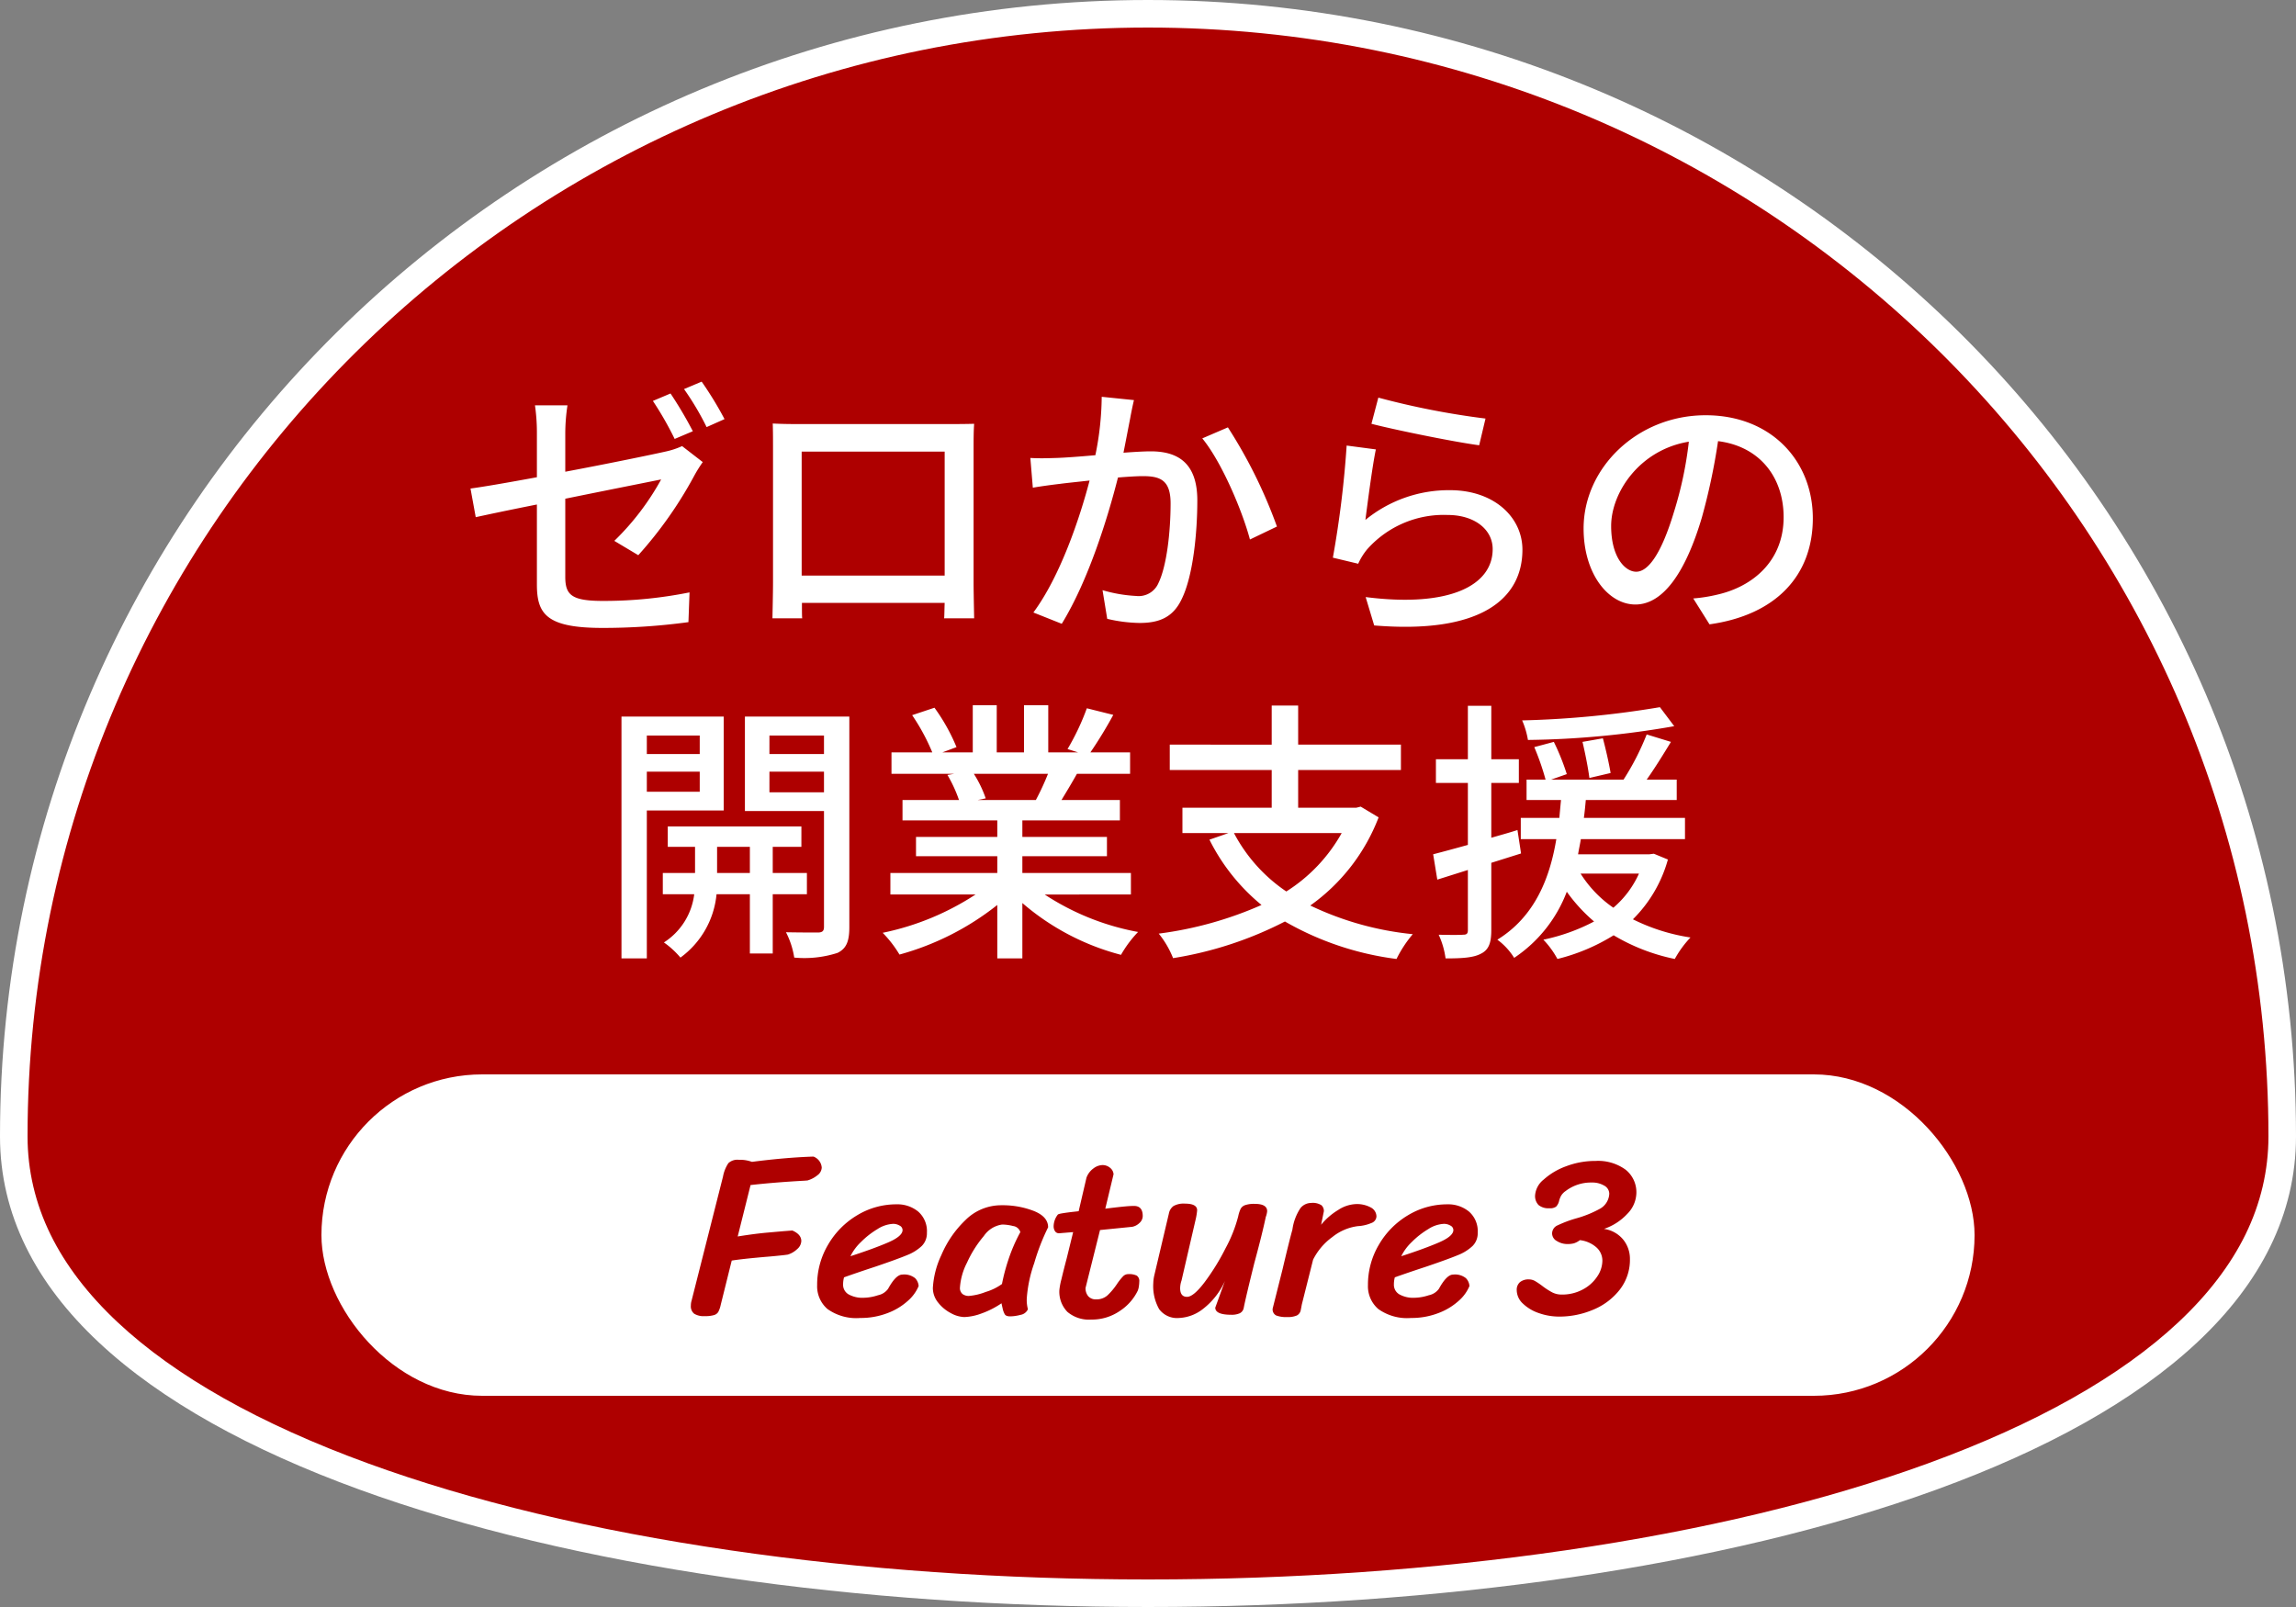 <svg id="コンポーネント_10_6" data-name="コンポーネント 10 – 6" xmlns="http://www.w3.org/2000/svg" width="250" height="175" viewBox="0 0 250 175">
  <rect x="0" y="0" width="250" height="175" fill="#808080" stroke="none"/>
  <g id="パス_112" data-name="パス 112" fill="#ae0000">
    <path d="M 125 173.5 C 109.196 173.5 93.827 172.427 79.318 170.312 C 64.299 168.123 50.928 164.914 39.576 160.777 C 27.573 156.402 18.217 151.119 11.768 145.074 C 8.424 141.94 5.863 138.583 4.155 135.097 C 2.393 131.501 1.5 127.682 1.5 123.744 C 1.5 115.45 2.344 107.161 4.009 99.109 C 5.631 91.261 8.051 83.542 11.203 76.166 C 14.297 68.924 18.127 61.938 22.587 55.403 C 27.005 48.93 32.078 42.842 37.667 37.31 C 43.256 31.777 49.405 26.754 55.945 22.38 C 62.548 17.965 69.606 14.172 76.924 11.108 C 84.377 7.987 92.176 5.59 100.106 3.984 C 108.243 2.336 116.619 1.5 125 1.5 C 133.381 1.5 141.757 2.336 149.894 3.984 C 157.824 5.59 165.623 7.987 173.076 11.108 C 180.394 14.172 187.452 17.965 194.055 22.38 C 200.595 26.754 206.744 31.777 212.333 37.31 C 217.922 42.842 222.995 48.93 227.413 55.403 C 231.873 61.938 235.703 68.924 238.798 76.166 C 241.949 83.542 244.369 91.261 245.992 99.109 C 247.656 107.161 248.5 115.45 248.5 123.744 C 248.5 127.682 247.607 131.501 245.845 135.097 C 244.137 138.583 241.576 141.94 238.232 145.074 C 231.783 151.119 222.427 156.402 210.424 160.777 C 199.072 164.914 185.701 168.123 170.682 170.312 C 156.173 172.427 140.804 173.5 125 173.5 Z" stroke="none"/>
    <path d="M 125 3 C 116.719 3 108.443 3.826 100.404 5.454 C 92.57 7.041 84.866 9.409 77.503 12.492 C 70.274 15.518 63.301 19.265 56.779 23.627 C 50.318 27.948 44.243 32.91 38.722 38.376 C 33.202 43.841 28.19 49.854 23.826 56.248 C 19.421 62.703 15.638 69.603 12.582 76.756 C 9.47 84.04 7.079 91.663 5.477 99.412 C 3.834 107.365 3 115.551 3 123.744 C 3 127.451 3.842 131.049 5.502 134.437 C 7.129 137.759 9.583 140.97 12.794 143.979 C 19.094 149.885 28.278 155.062 40.09 159.367 C 51.346 163.47 64.617 166.653 79.534 168.828 C 93.972 170.933 109.268 172 125 172 C 140.732 172 156.028 170.933 170.466 168.828 C 185.383 166.653 198.654 163.47 209.91 159.367 C 221.722 155.062 230.906 149.885 237.206 143.979 C 240.417 140.97 242.871 137.759 244.498 134.437 C 246.158 131.049 247 127.451 247 123.744 C 247 115.551 246.166 107.365 244.523 99.412 C 242.921 91.663 240.53 84.04 237.418 76.756 C 234.362 69.603 230.579 62.703 226.174 56.248 C 221.81 49.854 216.798 43.841 211.278 38.376 C 205.757 32.91 199.681 27.948 193.221 23.627 C 186.699 19.265 179.726 15.518 172.497 12.492 C 165.134 9.409 157.429 7.041 149.596 5.454 C 141.557 3.826 133.281 3 125 3 M 125 -1.52587890625e-05 C 194.036 -1.52587890625e-05 250 55.402 250 123.744 C 250 192.085 0 192.085 0 123.744 C 0 55.402 55.964 -1.52587890625e-05 125 -1.52587890625e-05 Z" stroke="none" fill="#fff"/>
  </g>
  <path id="パス_133" data-name="パス 133" d="M-49.56-20.04a43.474,43.474,0,0,0-2.43-4.11l-1.92.81a35.808,35.808,0,0,1,2.37,4.14Zm-13.89.24a20.7,20.7,0,0,1,.24-3.06h-3.54a20.7,20.7,0,0,1,.21,3.06v4.77c-3.09.57-5.85,1.05-7.23,1.23l.57,3.12c1.23-.27,3.78-.81,6.66-1.38v8.7c0,3.21,1.02,4.74,7.14,4.74A69.291,69.291,0,0,0-50.04.75l.12-3.24a47.315,47.315,0,0,1-9.42.93c-3.45,0-4.11-.66-4.11-2.64v-8.49c4.86-.99,9.72-1.95,10.44-2.1a28.29,28.29,0,0,1-5.1,6.69l2.61,1.56a44.3,44.3,0,0,0,6.15-8.76,15.467,15.467,0,0,1,.87-1.38l-2.25-1.74a8.712,8.712,0,0,1-1.83.6c-1.32.3-6.09,1.29-10.89,2.19Zm12.93-4.83a30.109,30.109,0,0,1,2.46,4.14l1.95-.87a38.23,38.23,0,0,0-2.49-4.08Zm28.38,6.81v13.5H-37.71v-13.5Zm3.15-.45c0-.84,0-1.77.06-2.58-.99.03-2.07.03-2.76.03H-37.98c-.75,0-1.71,0-2.88-.06.03.81.03,1.83.03,2.61V-3.54c0,1.2-.06,3.6-.06,3.87h3.24c-.03-.15-.03-.87-.03-1.68h15.54c-.03.84-.03,1.53-.06,1.68h3.27c0-.24-.06-2.82-.06-3.87Zm13.95-5.52a32.65,32.65,0,0,1-.69,6.36c-1.68.15-3.27.27-4.23.3-.99.03-1.86.06-2.85,0l.27,3.24c.84-.15,2.19-.33,2.97-.42.66-.09,1.86-.21,3.21-.36C-7.41-10.65-9.54-4.26-12.48-.3L-9.39.93C-6.48-3.81-4.38-10.62-3.27-15c1.11-.09,2.1-.15,2.7-.15,1.89,0,3.03.42,3.03,2.97,0,3.09-.42,6.81-1.32,8.67A2.349,2.349,0,0,1-1.29-2.1a15.855,15.855,0,0,1-3.66-.63L-4.44.39A16.272,16.272,0,0,0-.93.84C1.17.84,2.7.27,3.66-1.74,4.92-4.29,5.37-9,5.37-12.51c0-4.14-2.19-5.34-5.07-5.34-.69,0-1.74.06-2.97.15.27-1.35.54-2.79.72-3.69.12-.66.27-1.41.42-2.04ZM5.91-19.26c2.1,2.55,4.35,7.86,5.19,11.01l2.94-1.41A53.173,53.173,0,0,0,8.7-20.46Zm18.42-1.59c2.28.6,8.82,1.95,11.73,2.34l.69-2.91A86.108,86.108,0,0,1,25.08-23.7Zm.48,2.79-3.18-.42a110.457,110.457,0,0,1-1.5,12.21l2.76.66a6.8,6.8,0,0,1,.99-1.59,11.147,11.147,0,0,1,8.76-3.72c2.85,0,4.89,1.53,4.89,3.72,0,3.93-4.65,6.39-13.83,5.22l.93,3.09c11.58.96,16.14-2.88,16.14-8.25,0-3.51-3.06-6.48-7.89-6.48a14.341,14.341,0,0,0-9.21,3.24C23.91-12.21,24.42-16.2,24.81-18.06ZM53.16-4.74c-1.2,0-2.73-1.56-2.73-4.98,0-3.66,3.12-8.31,8.46-9.18a41.161,41.161,0,0,1-1.62,7.65C55.89-6.66,54.45-4.74,53.16-4.74ZM61.14.99C68.4-.03,72.39-4.35,72.39-10.56c0-6.24-4.53-11.22-11.67-11.22-7.44,0-13.29,5.73-13.29,12.33,0,4.95,2.7,8.28,5.64,8.28,2.97,0,5.43-3.39,7.23-9.45a67.994,67.994,0,0,0,1.77-8.34c4.56.57,7.14,3.96,7.14,8.28,0,4.8-3.39,7.56-7.2,8.43a16.823,16.823,0,0,1-2.64.42ZM-48.81,13.1v2.01h-5.76V13.1Zm-5.76,6.12V17.03h5.76v2.19Zm8.37,2.04V11.03H-57.33V37.37h2.76V21.26Zm-.72,6.81V25.22h3.57v2.85Zm9.78,2.31V28.07h-3.72V25.22h3.12V23H-52.29v2.22h2.97v2.85h-3.51v2.31h3.42a7.266,7.266,0,0,1-3.3,5.25,9.5,9.5,0,0,1,1.8,1.65,9.665,9.665,0,0,0,3.93-6.9h3.63v6.45h2.49V30.38Zm-4.08-11.1V17.03h5.94v2.25Zm5.94-6.18v2.01h-5.94V13.1Zm2.76-2.07H-43.89V21.32h8.61v12.6c0,.45-.15.6-.6.63-.48,0-2.01,0-3.54-.03a9.007,9.007,0,0,1,.9,2.76,11.807,11.807,0,0,0,4.71-.51c.99-.48,1.29-1.29,1.29-2.82Zm21.63,6.24a27.991,27.991,0,0,1-1.32,2.85h-6.33l.87-.18a12.621,12.621,0,0,0-1.29-2.67Zm9.03,13.14V28.07H-13.68V26.24h9.21v-2.1h-9.21v-1.8H-3.06V20.12H-9.42c.51-.84,1.11-1.83,1.68-2.85h5.79V14.93H-6.27a46.938,46.938,0,0,0,2.49-4.08l-2.88-.72a26.148,26.148,0,0,1-2.1,4.44l1.14.36h-3.24V9.8H-13.5v5.13h-2.97V9.8h-2.61v5.13h-3.3l1.53-.57a20.853,20.853,0,0,0-2.4-4.29l-2.43.81a22.492,22.492,0,0,1,2.19,4.05h-4.44v2.34h6.81l-.72.12a14.862,14.862,0,0,1,1.26,2.73h-6.15v2.22h10.32v1.8h-8.85v2.1h8.85v1.83H-28.05v2.34h9.27a29.107,29.107,0,0,1-10.11,4.17,12.52,12.52,0,0,1,1.83,2.37,29.8,29.8,0,0,0,10.65-5.4v5.82h2.73V31.34A26.761,26.761,0,0,0-2.94,36.98a12.528,12.528,0,0,1,1.86-2.49,27.551,27.551,0,0,1-10.17-4.08Zm22.95-6.69a17.753,17.753,0,0,1-6.03,6.36,17.511,17.511,0,0,1-5.7-6.36Zm2.07-2.88-.48.12H16.35V16.85H27.54V14.09H16.35V9.83H13.47v4.26H2.37v2.76h11.1v4.11H3.75v2.76H8.76l-2.07.72a21.715,21.715,0,0,0,5.67,7.11A40.271,40.271,0,0,1,1.17,34.67a10.164,10.164,0,0,1,1.56,2.67,40.378,40.378,0,0,0,12.18-3.99,32.6,32.6,0,0,0,12.15,4.08,13.086,13.086,0,0,1,1.77-2.7,33.483,33.483,0,0,1-11.16-3.12,20.981,20.981,0,0,0,7.44-9.6ZM55.74,10.01a105.193,105.193,0,0,1-15,1.44,9.114,9.114,0,0,1,.63,2.13,97.817,97.817,0,0,0,15.93-1.5Zm-5.37,7.17c-.15-.93-.51-2.55-.84-3.78l-2.22.39c.3,1.26.63,2.94.75,3.93Zm-9.75,8.76-.39-2.55c-.93.3-1.92.57-2.85.84V18.26h3V15.68h-3V9.86H34.83v5.82H31.35v2.58h3.48v6.75c-1.41.39-2.73.75-3.78,1.02l.45,2.76,3.33-1.05v6.54c0,.42-.15.51-.54.51-.33.03-1.44.03-2.64,0a8.906,8.906,0,0,1,.75,2.58c1.92,0,3.09-.09,3.9-.54.81-.42,1.08-1.17,1.08-2.55V26.96Zm12.84,2.19a10.571,10.571,0,0,1-2.79,3.72,12.751,12.751,0,0,1-3.57-3.72Zm1.62-2.16-.48.06H46.83c.09-.57.21-1.08.3-1.65H58.47V22.07H47.46c.09-.66.15-1.29.21-1.95h9.9V17.9H54.3c.87-1.23,1.8-2.73,2.64-4.11l-2.64-.81a28.287,28.287,0,0,1-2.52,4.92H43.89l1.71-.6a25.171,25.171,0,0,0-1.41-3.51l-2.13.57a27.89,27.89,0,0,1,1.23,3.54H41.22v2.22h3.75c-.06.63-.12,1.26-.18,1.95h-4.2v2.31h3.87c-.69,4.14-2.28,8.4-6.42,10.95a7.136,7.136,0,0,1,1.83,1.98,15.071,15.071,0,0,0,5.73-7.2,17.9,17.9,0,0,0,2.97,3.24,21.022,21.022,0,0,1-5.52,1.98,9.668,9.668,0,0,1,1.53,2.1,21.125,21.125,0,0,0,6.12-2.58,21.27,21.27,0,0,0,6.66,2.58,11.177,11.177,0,0,1,1.71-2.34,21.051,21.051,0,0,1-6.27-1.98,14.669,14.669,0,0,0,3.81-6.51Z" transform="translate(125 67)" fill="#fff"/>
  <g id="グループ_36" data-name="グループ 36" transform="translate(-460 -4566)">
    <rect id="長方形_35" data-name="長方形 35" width="180" height="35" rx="17.5" transform="translate(495 4683)" fill="#fff"/>
    <path id="パス_135" data-name="パス 135" d="M13.575-17.05a1.388,1.388,0,0,1,.9,1.2,1.091,1.091,0,0,1-.475.837,3.02,3.02,0,0,1-1.075.563l-.3.025q-3.225.175-5.9.475l-1.4,5.6q1.85-.3,3.275-.425l1.7-.15L11.275-9q.975.425.975,1.15a1.218,1.218,0,0,1-.45.875,2.564,2.564,0,0,1-1.025.6l-.375.05q-1.125.125-2.1.2-2.55.225-3.625.4L3.475-.9a3.014,3.014,0,0,1-.263.763.817.817,0,0,1-.475.35A3.413,3.413,0,0,1,1.725.325,1.958,1.958,0,0,1,.588.063,1.022,1.022,0,0,1,.225-.825,1.817,1.817,0,0,1,.3-1.35L3.725-14.875a3.871,3.871,0,0,1,.588-1.462A1.452,1.452,0,0,1,5.45-16.7a3.81,3.81,0,0,1,1.425.225Q10.55-16.95,13.575-17.05ZM18.675.525A5.391,5.391,0,0,1,15.1-.45a3.269,3.269,0,0,1-1.125-2.6,8.545,8.545,0,0,1,1.188-4.4,8.955,8.955,0,0,1,3.175-3.213,8.214,8.214,0,0,1,4.288-1.188,3.559,3.559,0,0,1,2.35.788,2.831,2.831,0,0,1,.95,2.313,1.947,1.947,0,0,1-.562,1.438,4.961,4.961,0,0,1-1.613,1q-1.05.437-3.4,1.237-2.125.7-3.45,1.175a3,3,0,0,0-.1.775,1.2,1.2,0,0,0,.588,1.075,3.09,3.09,0,0,0,1.662.375A5.252,5.252,0,0,0,20.6-1.95a1.793,1.793,0,0,0,1.1-.7q.85-1.55,1.55-1.55a1.891,1.891,0,0,1,1.388.388,1.342,1.342,0,0,1,.388.862A4.377,4.377,0,0,1,23.85-1.338,6.906,6.906,0,0,1,21.625,0,8.071,8.071,0,0,1,18.675.525ZM17.6-6.2q2.475-.8,4.075-1.487t1.6-1.363a.555.555,0,0,0-.325-.488,1.377,1.377,0,0,0-.7-.187,3.44,3.44,0,0,0-1.712.575,9.188,9.188,0,0,0-1.788,1.4A5.438,5.438,0,0,0,17.6-6.2ZM36.925-.425a1.074,1.074,0,0,1-.812.613A4.59,4.59,0,0,1,35,.35q-.45,0-.587-.213A2.091,2.091,0,0,1,34.175-.5q-.1-.425-.125-.575A9.509,9.509,0,0,1,31.863.038,5.885,5.885,0,0,1,30,.425,3.217,3.217,0,0,1,28.538,0,4.293,4.293,0,0,1,27.15-1.15a2.515,2.515,0,0,1-.575-1.6A9.64,9.64,0,0,1,27.5-6.325a11.43,11.43,0,0,1,2.613-3.8A5.5,5.5,0,0,1,34.05-11.75a9.362,9.362,0,0,1,3.525.625q1.55.625,1.55,1.775a23.469,23.469,0,0,0-1.512,3.9A14.528,14.528,0,0,0,36.8-1.6,3.872,3.872,0,0,0,36.925-.425ZM34.1-3.175a20.947,20.947,0,0,1,.688-2.613A17.987,17.987,0,0,1,36.1-8.825a.945.945,0,0,0-.788-.663,5.042,5.042,0,0,0-1.187-.162,2.886,2.886,0,0,0-2,1.25,12.293,12.293,0,0,0-1.837,2.913A6.9,6.9,0,0,0,29.525-2.8a.846.846,0,0,0,.275.713,1.111,1.111,0,0,0,.7.212,6.455,6.455,0,0,0,1.838-.437A5.8,5.8,0,0,0,34.1-3.175Zm9.1.425a1.324,1.324,0,0,0,.3.913,1.078,1.078,0,0,0,.85.337,1.783,1.783,0,0,0,1.237-.437,7,7,0,0,0,1.037-1.238A6.45,6.45,0,0,1,47.275-4a.79.79,0,0,1,.575-.25,1.926,1.926,0,0,1,.925.162.707.707,0,0,1,.275.662,3.475,3.475,0,0,1-.05.538,1.691,1.691,0,0,1-.125.462,5.51,5.51,0,0,1-1.962,2.2A5.369,5.369,0,0,1,43.825.7a3.626,3.626,0,0,1-2.6-.838,3.149,3.149,0,0,1-.875-2.388A7.628,7.628,0,0,1,40.575-3.7q.225-.95.575-2.275l.7-2.85L40.325-8.7a.5.5,0,0,1-.45-.225.969.969,0,0,1-.15-.55,2.131,2.131,0,0,1,.45-1.25q.05-.075.5-.15t1.1-.15l.675-.075.85-3.65a2.146,2.146,0,0,1,.762-1.012,1.694,1.694,0,0,1,.963-.363,1.262,1.262,0,0,1,.85.3.985.985,0,0,1,.375.7l-.9,3.75q.975-.125,1.813-.213t1.313-.087q.95,0,.95,1.1a1.02,1.02,0,0,1-.363.762,1.542,1.542,0,0,1-.787.412l-3.5.35ZM60.425-.575a.814.814,0,0,1-.437.588,2.13,2.13,0,0,1-.913.163q-1.75,0-1.75-.775l1.05-2.9a7.95,7.95,0,0,1-2.4,3.05A4.53,4.53,0,0,1,53.4.525a2.426,2.426,0,0,1-2.187-.963,5.109,5.109,0,0,1-.638-2.813,4.305,4.305,0,0,1,.125-.925l1.575-6.675a1.293,1.293,0,0,1,.5-.812,2.25,2.25,0,0,1,1.25-.263q1.325,0,1.325.725a6.78,6.78,0,0,1-.15.95l-1.55,6.7a2.628,2.628,0,0,0-.15.825q0,.95.75.95.7,0,1.9-1.575a24.574,24.574,0,0,0,2.287-3.7,15.345,15.345,0,0,0,1.388-3.5,3.557,3.557,0,0,1,.263-.812.884.884,0,0,1,.487-.4,3.034,3.034,0,0,1,1.05-.137q1.35,0,1.35.8a2.4,2.4,0,0,1-.15.625q-.4,1.9-1.25,5.025Q60.625-1.625,60.425-.575ZM66.75-.95q-.025.15-.112.588a.825.825,0,0,1-.425.613A2.425,2.425,0,0,1,65.15.425,3.027,3.027,0,0,1,63.95.25a.741.741,0,0,1-.375-.75q.075-.3,1.075-4.275Q65.375-7.85,65.725-9.1a5.545,5.545,0,0,1,.875-2.337A1.5,1.5,0,0,1,67.75-12a1.759,1.759,0,0,1,1.138.25.857.857,0,0,1,.262.65l-.3,1.475a7.16,7.16,0,0,1,1.862-1.612,3.783,3.783,0,0,1,1.888-.638,3.158,3.158,0,0,1,1.675.375,1.118,1.118,0,0,1,.6.975.8.8,0,0,1-.562.713,4.349,4.349,0,0,1-1.462.337A5.528,5.528,0,0,0,70.088-8.3a6.834,6.834,0,0,0-2.112,2.475ZM78.65.525A5.391,5.391,0,0,1,75.075-.45a3.269,3.269,0,0,1-1.125-2.6,8.545,8.545,0,0,1,1.188-4.4,8.955,8.955,0,0,1,3.175-3.213A8.214,8.214,0,0,1,82.6-11.85a3.559,3.559,0,0,1,2.35.788A2.831,2.831,0,0,1,85.9-8.75a1.947,1.947,0,0,1-.562,1.438,4.961,4.961,0,0,1-1.613,1q-1.05.437-3.4,1.237-2.125.7-3.45,1.175a3,3,0,0,0-.1.775,1.2,1.2,0,0,0,.587,1.075,3.09,3.09,0,0,0,1.663.375,5.252,5.252,0,0,0,1.55-.275,1.793,1.793,0,0,0,1.1-.7q.85-1.55,1.55-1.55a1.891,1.891,0,0,1,1.387.388A1.342,1.342,0,0,1,85-2.95a4.377,4.377,0,0,1-1.175,1.613A6.906,6.906,0,0,1,81.6,0,8.071,8.071,0,0,1,78.65.525ZM77.575-6.2Q80.05-7,81.65-7.687t1.6-1.363a.555.555,0,0,0-.325-.488,1.377,1.377,0,0,0-.7-.187,3.44,3.44,0,0,0-1.713.575,9.187,9.187,0,0,0-1.787,1.4A5.438,5.438,0,0,0,77.575-6.2Z" transform="translate(535 4709)" fill="#ae0000"/>
    <path id="パス_134" data-name="パス 134" d="M12.475-5.9a5.285,5.285,0,0,1-1.113,3.35A7.083,7.083,0,0,1,8.475-.375a9.413,9.413,0,0,1-3.7.75A6.634,6.634,0,0,1,2.575,0,4.631,4.631,0,0,1,.825-1.038,2.014,2.014,0,0,1,.15-2.5,1.089,1.089,0,0,1,.5-3.375a1.452,1.452,0,0,1,.975-.3,1.335,1.335,0,0,1,.662.175,7.814,7.814,0,0,1,.813.55,7.67,7.67,0,0,0,1.063.688,2.238,2.238,0,0,0,1.037.237,4.714,4.714,0,0,0,2.287-.55A4.261,4.261,0,0,0,8.913-3.988,3.121,3.121,0,0,0,9.475-5.7a1.941,1.941,0,0,0-.65-1.463,3.27,3.27,0,0,0-1.8-.787,2.055,2.055,0,0,1-.663.35,2.752,2.752,0,0,1-.687.075,2.143,2.143,0,0,1-1.15-.325A.954.954,0,0,1,4-8.675a.969.969,0,0,1,.6-.888A13.167,13.167,0,0,1,6.55-10.3,11.965,11.965,0,0,0,9.2-11.363,1.968,1.968,0,0,0,10.225-13a1.011,1.011,0,0,0-.55-.887,2.536,2.536,0,0,0-1.35-.337,4.531,4.531,0,0,0-2.85.925,1.631,1.631,0,0,0-.5.525,2.349,2.349,0,0,0-.225.6,1.318,1.318,0,0,1-.313.575,1.118,1.118,0,0,1-.737.175,1.678,1.678,0,0,1-1.175-.35A1.4,1.4,0,0,1,2.15-12.85a2.429,2.429,0,0,1,.938-1.7A7.4,7.4,0,0,1,5.538-16a8.894,8.894,0,0,1,3.188-.575,5.076,5.076,0,0,1,3.275.95,3.136,3.136,0,0,1,1.175,2.575,3.322,3.322,0,0,1-.988,2.237A6.116,6.116,0,0,1,9.65-9.175,3.3,3.3,0,0,1,11.75-8,3.314,3.314,0,0,1,12.475-5.9Z" transform="translate(625 4709)" fill="#ae0000"/>
  </g>
</svg>
